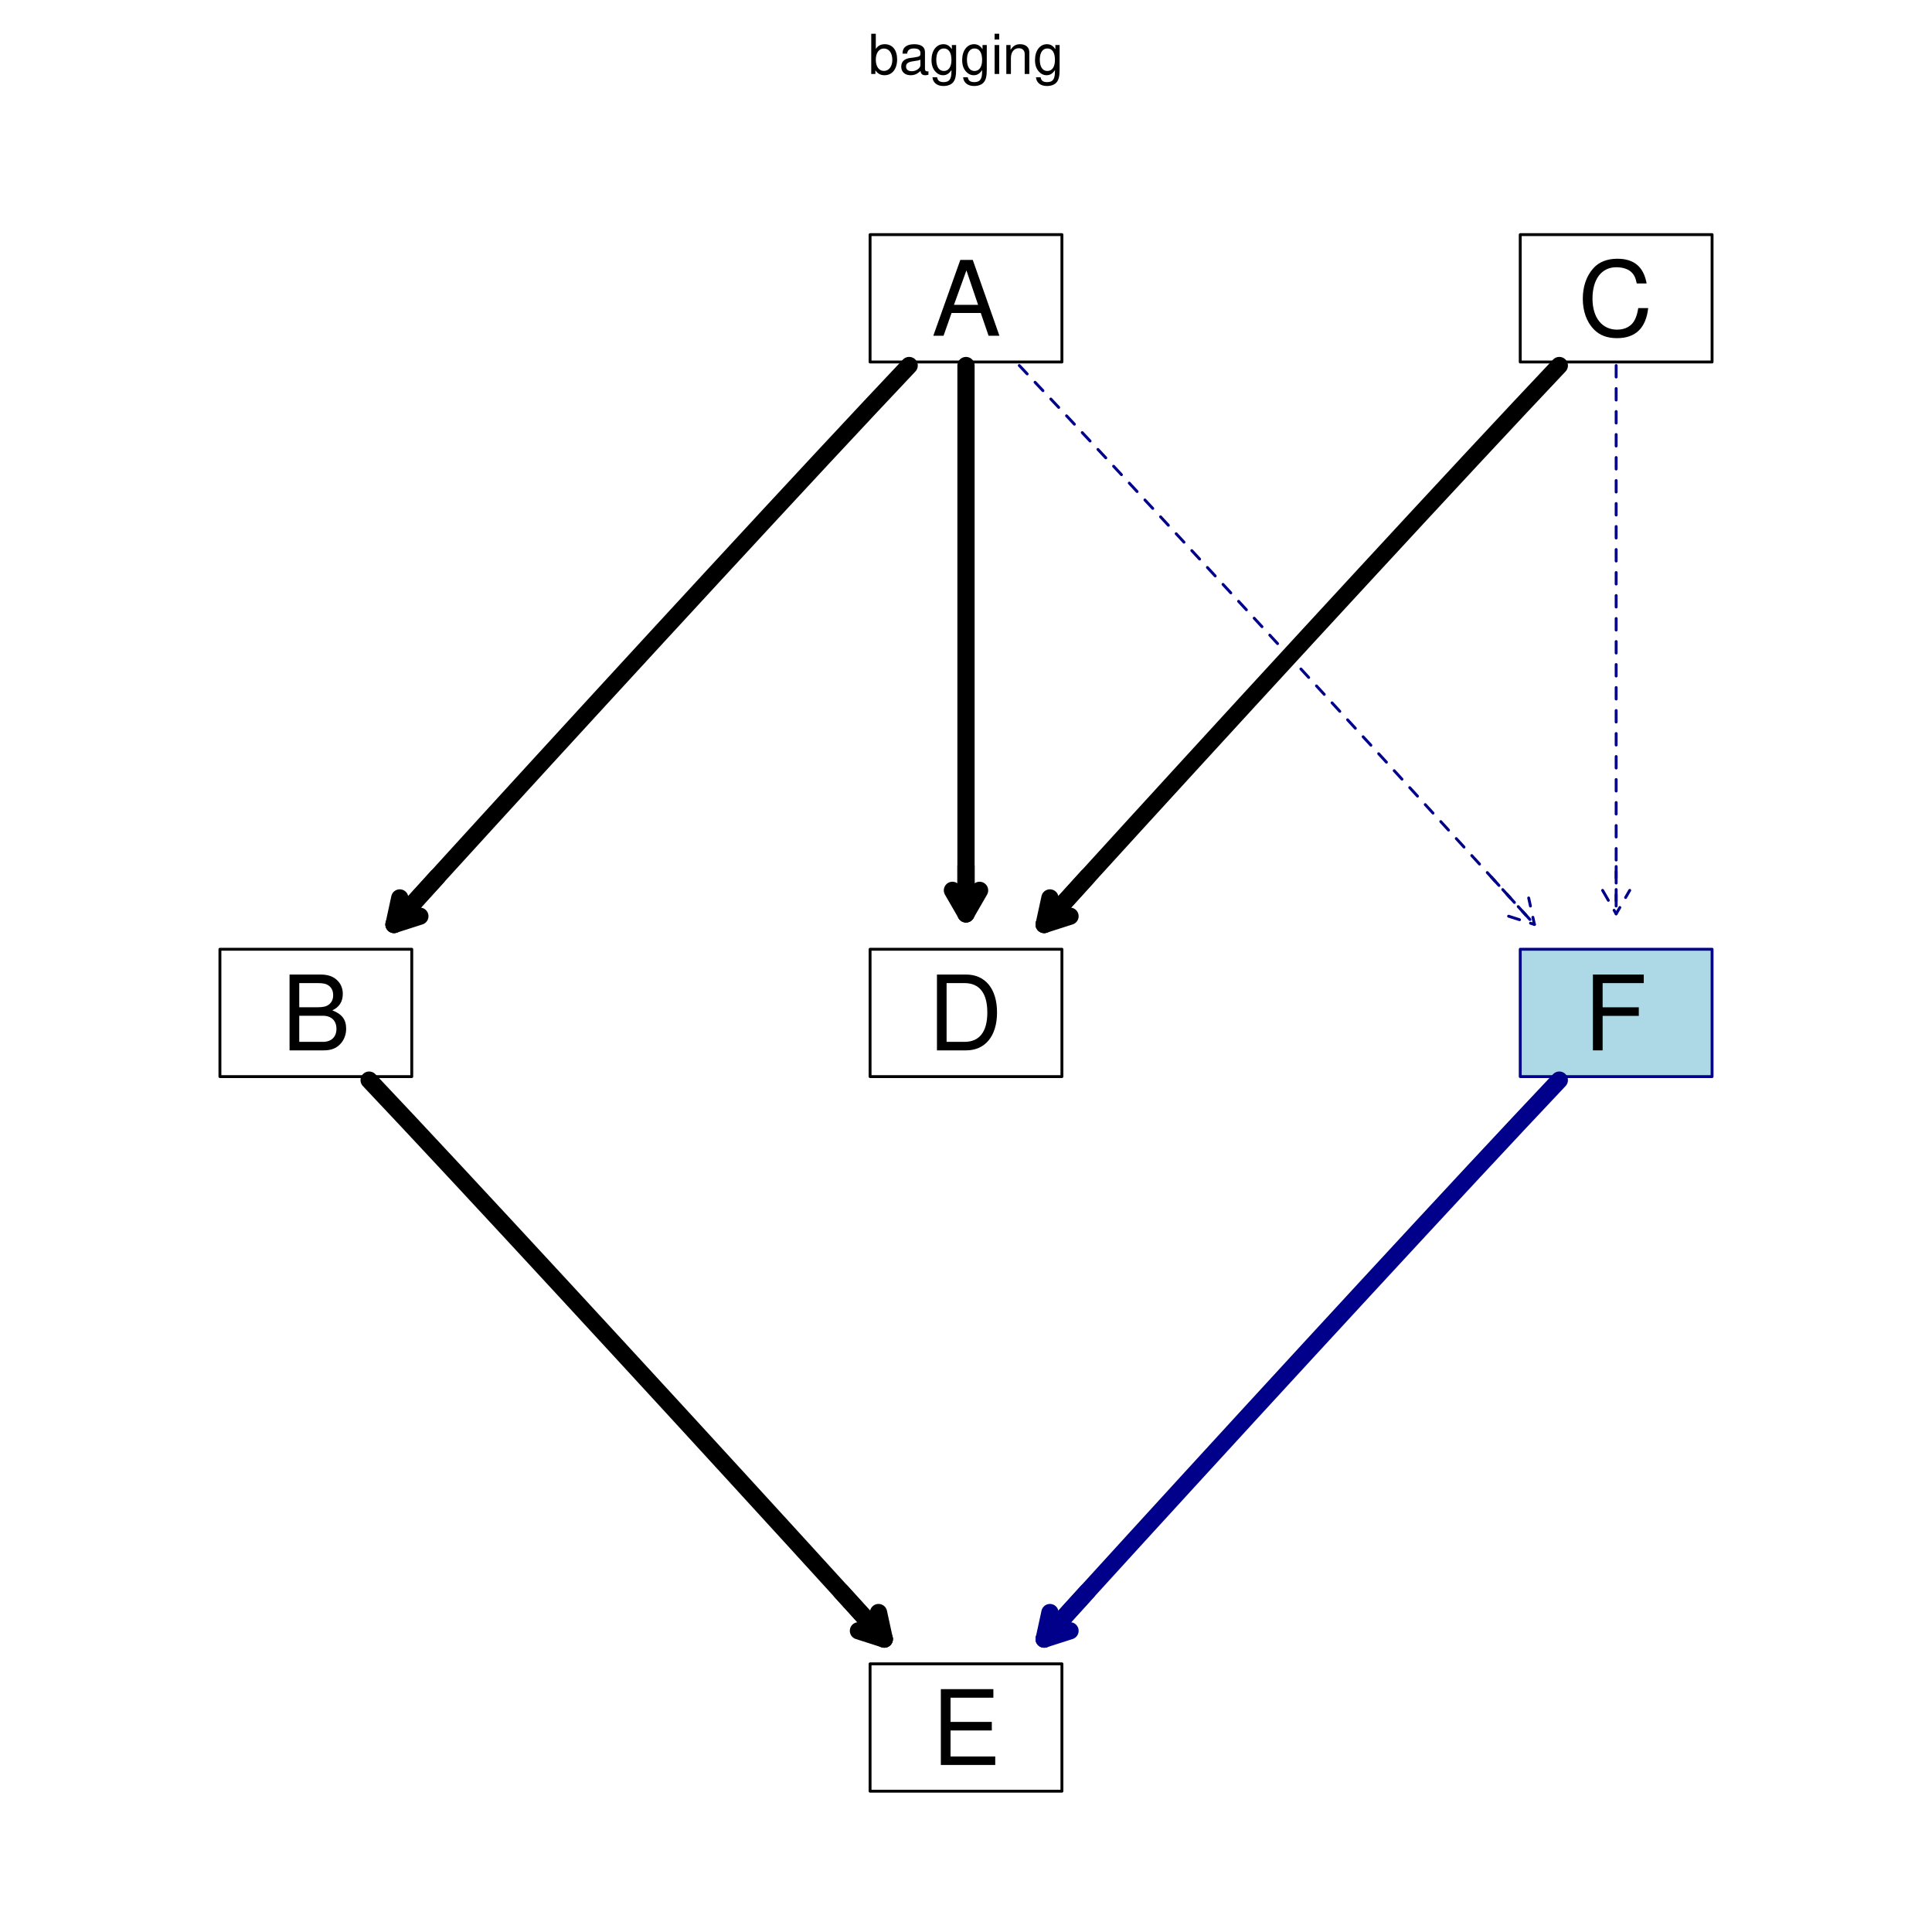 <?xml version="1.0" encoding="UTF-8"?>
<svg xmlns="http://www.w3.org/2000/svg" xmlns:xlink="http://www.w3.org/1999/xlink" width="504" height="504" viewBox="0 0 504 504">
<defs>
<g>
<g id="glyph-0-0">
<path d="M 0.781 -10.5 L 0.781 0 L 1.859 0 L 1.859 -0.969 C 2.438 -0.094 3.203 0.328 4.25 0.328 C 6.234 0.328 7.531 -1.297 7.531 -3.797 C 7.531 -6.25 6.312 -7.766 4.312 -7.766 C 3.266 -7.766 2.531 -7.375 1.969 -6.531 L 1.969 -10.5 Z M 4.078 -6.641 C 5.422 -6.641 6.281 -5.469 6.281 -3.672 C 6.281 -1.953 5.391 -0.797 4.078 -0.797 C 2.797 -0.797 1.969 -1.938 1.969 -3.719 C 1.969 -5.484 2.797 -6.641 4.078 -6.641 Z M 4.078 -6.641 "/>
</g>
<g id="glyph-0-1">
<path d="M 7.703 -0.703 C 7.578 -0.672 7.516 -0.672 7.453 -0.672 C 7.031 -0.672 6.797 -0.891 6.797 -1.266 L 6.797 -5.703 C 6.797 -7.047 5.812 -7.766 3.969 -7.766 C 2.859 -7.766 1.969 -7.453 1.453 -6.891 C 1.109 -6.5 0.969 -6.062 0.938 -5.312 L 2.141 -5.312 C 2.25 -6.234 2.797 -6.656 3.922 -6.656 C 5.016 -6.656 5.609 -6.25 5.609 -5.531 L 5.609 -5.219 C 5.594 -4.703 5.328 -4.516 4.344 -4.375 C 2.656 -4.156 2.391 -4.109 1.938 -3.922 C 1.047 -3.547 0.609 -2.875 0.609 -1.906 C 0.609 -0.531 1.562 0.328 3.078 0.328 C 4.031 0.328 4.797 0 5.641 -0.781 C 5.734 0 6.109 0.328 6.891 0.328 C 7.141 0.328 7.297 0.297 7.703 0.203 Z M 5.609 -2.375 C 5.609 -1.969 5.484 -1.734 5.125 -1.391 C 4.641 -0.953 4.047 -0.719 3.344 -0.719 C 2.406 -0.719 1.859 -1.172 1.859 -1.938 C 1.859 -2.719 2.375 -3.125 3.672 -3.312 C 4.953 -3.484 5.203 -3.547 5.609 -3.734 Z M 5.609 -2.375 "/>
</g>
<g id="glyph-0-2">
<path d="M 5.812 -7.547 L 5.812 -6.453 C 5.219 -7.359 4.547 -7.766 3.594 -7.766 C 1.766 -7.766 0.5 -6.062 0.5 -3.641 C 0.5 -2.375 0.812 -1.453 1.453 -0.688 C 2.016 -0.031 2.734 0.328 3.516 0.328 C 4.422 0.328 5.078 -0.078 5.703 -1.016 L 5.703 -0.641 C 5.703 1.391 5.141 2.125 3.641 2.125 C 2.625 2.125 2.094 1.734 1.969 0.859 L 0.75 0.859 C 0.859 2.266 1.969 3.141 3.609 3.141 C 4.719 3.141 5.641 2.781 6.141 2.172 C 6.719 1.469 6.922 0.531 6.922 -1.234 L 6.922 -7.547 Z M 3.719 -6.656 C 4.984 -6.656 5.703 -5.594 5.703 -3.672 C 5.703 -1.844 4.969 -0.781 3.719 -0.781 C 2.484 -0.781 1.75 -1.859 1.75 -3.719 C 1.75 -5.562 2.484 -6.656 3.719 -6.656 Z M 3.719 -6.656 "/>
</g>
<g id="glyph-0-3">
<path d="M 2.156 -7.547 L 0.969 -7.547 L 0.969 0 L 2.156 0 Z M 2.156 -10.5 L 0.953 -10.5 L 0.953 -8.984 L 2.156 -8.984 Z M 2.156 -10.5 "/>
</g>
<g id="glyph-0-4">
<path d="M 1.016 -7.547 L 1.016 0 L 2.219 0 L 2.219 -4.156 C 2.219 -5.703 3.031 -6.719 4.266 -6.719 C 5.219 -6.719 5.812 -6.141 5.812 -5.234 L 5.812 0 L 7.016 0 L 7.016 -5.703 C 7.016 -6.953 6.078 -7.766 4.625 -7.766 C 3.5 -7.766 2.781 -7.328 2.125 -6.281 L 2.125 -7.547 Z M 1.016 -7.547 "/>
</g>
<g id="glyph-1-0">
<path d="M 12.859 -5.938 L 14.891 0 L 17.719 0 L 10.766 -19.781 L 7.516 -19.781 L 0.469 0 L 3.141 0 L 5.234 -5.938 Z M 12.156 -8.062 L 5.859 -8.062 L 9.109 -17.062 Z M 12.156 -8.062 "/>
</g>
<g id="glyph-1-1">
<path d="M 2.141 0 L 11.062 0 C 12.938 0 14.328 -0.516 15.375 -1.656 C 16.359 -2.688 16.906 -4.094 16.906 -5.641 C 16.906 -8.031 15.812 -9.469 13.297 -10.438 C 15.109 -11.281 16.031 -12.719 16.031 -14.75 C 16.031 -16.219 15.484 -17.469 14.453 -18.391 C 13.406 -19.344 12.078 -19.781 10.172 -19.781 L 2.141 -19.781 Z M 4.672 -11.25 L 4.672 -17.547 L 9.547 -17.547 C 10.953 -17.547 11.75 -17.359 12.422 -16.844 C 13.125 -16.297 13.516 -15.484 13.516 -14.406 C 13.516 -13.312 13.125 -12.5 12.422 -11.969 C 11.75 -11.453 10.953 -11.25 9.547 -11.25 Z M 4.672 -2.219 L 4.672 -9.031 L 10.828 -9.031 C 13.047 -9.031 14.375 -7.75 14.375 -5.609 C 14.375 -3.5 13.047 -2.219 10.828 -2.219 Z M 4.672 -2.219 "/>
</g>
<g id="glyph-1-2">
<path d="M 17.953 -13.641 C 17.172 -17.984 14.672 -20.094 10.328 -20.094 C 7.672 -20.094 5.531 -19.266 4.062 -17.625 C 2.281 -15.672 1.297 -12.859 1.297 -9.656 C 1.297 -6.406 2.312 -3.609 4.156 -1.688 C 5.703 -0.109 7.656 0.625 10.219 0.625 C 15.047 0.625 17.766 -1.984 18.359 -7.219 L 15.766 -7.219 C 15.547 -5.859 15.266 -4.938 14.859 -4.156 C 14.047 -2.516 12.375 -1.594 10.25 -1.594 C 6.312 -1.594 3.828 -4.75 3.828 -9.688 C 3.828 -14.75 6.188 -17.875 10.031 -17.875 C 11.641 -17.875 13.125 -17.422 13.938 -16.625 C 14.672 -15.953 15.078 -15.141 15.375 -13.641 Z M 17.953 -13.641 "/>
</g>
<g id="glyph-1-3">
<path d="M 2.422 0 L 10.031 0 C 15.031 0 18.094 -3.75 18.094 -9.906 C 18.094 -16.031 15.047 -19.781 10.031 -19.781 L 2.422 -19.781 Z M 4.938 -2.219 L 4.938 -17.547 L 9.609 -17.547 C 13.516 -17.547 15.562 -14.922 15.562 -9.875 C 15.562 -4.859 13.516 -2.219 9.609 -2.219 Z M 4.938 -2.219 "/>
</g>
<g id="glyph-1-4">
<path d="M 4.969 -9 L 15.734 -9 L 15.734 -11.234 L 4.969 -11.234 L 4.969 -17.547 L 16.141 -17.547 L 16.141 -19.781 L 2.438 -19.781 L 2.438 0 L 16.625 0 L 16.625 -2.219 L 4.969 -2.219 Z M 4.969 -9 "/>
</g>
<g id="glyph-1-5">
<path d="M 4.969 -9 L 14.406 -9 L 14.406 -11.234 L 4.969 -11.234 L 4.969 -17.547 L 15.703 -17.547 L 15.703 -19.781 L 2.438 -19.781 L 2.438 0 L 4.969 0 Z M 4.969 -9 "/>
</g>
</g>
</defs>
<rect x="-50.4" y="-50.4" width="604.8" height="604.8" fill="rgb(100%, 100%, 100%)" fill-opacity="1"/>
<g fill="rgb(0%, 0%, 0%)" fill-opacity="1">
<use xlink:href="#glyph-0-0" x="226.5" y="19.298"/>
<use xlink:href="#glyph-0-1" x="234.5" y="19.298"/>
<use xlink:href="#glyph-0-2" x="242.5" y="19.298"/>
<use xlink:href="#glyph-0-2" x="250.5" y="19.298"/>
<use xlink:href="#glyph-0-3" x="258.5" y="19.298"/>
<use xlink:href="#glyph-0-4" x="261.5" y="19.298"/>
<use xlink:href="#glyph-0-2" x="269.5" y="19.298"/>
</g>
<path fill="none" stroke-width="0.75" stroke-linecap="round" stroke-linejoin="round" stroke="rgb(0%, 0%, 0%)" stroke-opacity="1" stroke-miterlimit="10" d="M 226.977 94.434 L 277.023 94.434 L 277.023 61.211 L 226.977 61.211 Z M 226.977 94.434 "/>
<path fill="none" stroke-width="0.75" stroke-linecap="round" stroke-linejoin="round" stroke="rgb(0%, 0%, 0%)" stroke-opacity="1" stroke-miterlimit="10" d="M 57.371 280.852 L 107.418 280.852 L 107.418 247.629 L 57.371 247.629 Z M 57.371 280.852 "/>
<path fill="none" stroke-width="0.75" stroke-linecap="round" stroke-linejoin="round" stroke="rgb(0%, 0%, 0%)" stroke-opacity="1" stroke-miterlimit="10" d="M 396.582 94.434 L 446.629 94.434 L 446.629 61.211 L 396.582 61.211 Z M 396.582 94.434 "/>
<path fill="none" stroke-width="0.75" stroke-linecap="round" stroke-linejoin="round" stroke="rgb(0%, 0%, 0%)" stroke-opacity="1" stroke-miterlimit="10" d="M 226.977 280.852 L 277.023 280.852 L 277.023 247.629 L 226.977 247.629 Z M 226.977 280.852 "/>
<path fill="none" stroke-width="0.75" stroke-linecap="round" stroke-linejoin="round" stroke="rgb(0%, 0%, 0%)" stroke-opacity="1" stroke-miterlimit="10" d="M 226.977 467.27 L 277.023 467.27 L 277.023 434.047 L 226.977 434.047 Z M 226.977 467.27 "/>
<path fill-rule="nonzero" fill="rgb(67.843%, 84.706%, 90.196%)" fill-opacity="1" stroke-width="0.75" stroke-linecap="round" stroke-linejoin="round" stroke="rgb(0%, 0%, 54.51%)" stroke-opacity="1" stroke-miterlimit="10" d="M 396.582 280.852 L 446.629 280.852 L 446.629 247.629 L 396.582 247.629 Z M 396.582 280.852 "/>
<g fill="rgb(0%, 0%, 0%)" fill-opacity="1">
<use xlink:href="#glyph-1-0" x="243" y="87.591"/>
</g>
<g fill="rgb(0%, 0%, 0%)" fill-opacity="1">
<use xlink:href="#glyph-1-1" x="73.395" y="274.009"/>
</g>
<g fill="rgb(0%, 0%, 0%)" fill-opacity="1">
<use xlink:href="#glyph-1-2" x="411.605" y="87.591"/>
</g>
<g fill="rgb(0%, 0%, 0%)" fill-opacity="1">
<use xlink:href="#glyph-1-3" x="242" y="274.009"/>
</g>
<g fill="rgb(0%, 0%, 0%)" fill-opacity="1">
<use xlink:href="#glyph-1-4" x="243" y="460.427"/>
</g>
<g fill="rgb(0%, 0%, 0%)" fill-opacity="1">
<use xlink:href="#glyph-1-5" x="413.105" y="274.009"/>
</g>
<path fill="none" stroke-width="0.75" stroke-linecap="round" stroke-linejoin="round" stroke="rgb(0%, 0%, 54.51%)" stroke-opacity="1" stroke-dasharray="3 3" stroke-miterlimit="10" d="M 265.902 95.355 L 276.172 106.266 L 288.332 119.289 L 301.938 133.941 L 316.543 149.738 L 331.707 166.184 L 346.98 182.797 L 361.918 199.09 L 376.082 214.574 L 389.02 228.762 L 400.289 241.168 "/>
<path fill="none" stroke-width="0.75" stroke-linecap="round" stroke-linejoin="round" stroke="rgb(0%, 0%, 54.51%)" stroke-opacity="1" stroke-dasharray="3 3" stroke-miterlimit="10" d="M 389.02 228.762 L 400.289 241.168 "/>
<path fill="none" stroke-width="0.75" stroke-linecap="round" stroke-linejoin="round" stroke="rgb(0%, 0%, 54.51%)" stroke-opacity="1" stroke-dasharray="3 3" stroke-miterlimit="10" d="M 393.547 239.008 L 400.289 241.168 L 398.785 234.246 "/>
<path fill="none" stroke-width="4.5" stroke-linecap="round" stroke-linejoin="round" stroke="rgb(0%, 0%, 0%)" stroke-opacity="1" stroke-miterlimit="10" d="M 237.172 95.355 L 226.902 106.266 L 214.742 119.289 L 201.137 133.941 L 186.531 149.738 L 171.367 166.184 L 156.094 182.797 L 141.152 199.09 L 126.992 214.574 L 114.055 228.762 L 102.785 241.168 "/>
<path fill="none" stroke-width="4.5" stroke-linecap="round" stroke-linejoin="round" stroke="rgb(0%, 0%, 0%)" stroke-opacity="1" stroke-miterlimit="10" d="M 114.055 228.762 L 102.785 241.168 "/>
<path fill="none" stroke-width="4.5" stroke-linecap="round" stroke-linejoin="round" stroke="rgb(0%, 0%, 0%)" stroke-opacity="1" stroke-miterlimit="10" d="M 104.285 234.246 L 102.785 241.168 L 109.527 239.008 "/>
<path fill="none" stroke-width="4.5" stroke-linecap="round" stroke-linejoin="round" stroke="rgb(0%, 0%, 0%)" stroke-opacity="1" stroke-miterlimit="10" d="M 252 95.355 L 252 238.398 "/>
<path fill="none" stroke-width="4.5" stroke-linecap="round" stroke-linejoin="round" stroke="rgb(0%, 0%, 0%)" stroke-opacity="1" stroke-miterlimit="10" d="M 252 226.047 L 252 238.398 "/>
<path fill="none" stroke-width="4.5" stroke-linecap="round" stroke-linejoin="round" stroke="rgb(0%, 0%, 0%)" stroke-opacity="1" stroke-miterlimit="10" d="M 248.461 232.266 L 252 238.398 L 255.539 232.266 "/>
<path fill="none" stroke-width="4.5" stroke-linecap="round" stroke-linejoin="round" stroke="rgb(0%, 0%, 0%)" stroke-opacity="1" stroke-miterlimit="10" d="M 96.297 281.773 L 106.566 292.684 L 118.723 305.707 L 132.332 320.363 L 146.938 336.156 L 162.098 352.602 L 177.375 369.215 L 192.312 385.508 L 206.477 400.992 L 219.414 415.18 L 230.684 427.586 "/>
<path fill="none" stroke-width="4.5" stroke-linecap="round" stroke-linejoin="round" stroke="rgb(0%, 0%, 0%)" stroke-opacity="1" stroke-miterlimit="10" d="M 219.414 415.18 L 230.684 427.586 "/>
<path fill="none" stroke-width="4.5" stroke-linecap="round" stroke-linejoin="round" stroke="rgb(0%, 0%, 0%)" stroke-opacity="1" stroke-miterlimit="10" d="M 223.941 425.426 L 230.684 427.586 L 229.18 420.668 "/>
<path fill="none" stroke-width="0.75" stroke-linecap="round" stroke-linejoin="round" stroke="rgb(0%, 0%, 54.51%)" stroke-opacity="1" stroke-dasharray="3 3" stroke-miterlimit="10" d="M 421.605 95.355 L 421.605 238.398 "/>
<path fill="none" stroke-width="0.75" stroke-linecap="round" stroke-linejoin="round" stroke="rgb(0%, 0%, 54.51%)" stroke-opacity="1" stroke-dasharray="3 3" stroke-miterlimit="10" d="M 421.605 226.047 L 421.605 238.398 "/>
<path fill="none" stroke-width="0.75" stroke-linecap="round" stroke-linejoin="round" stroke="rgb(0%, 0%, 54.51%)" stroke-opacity="1" stroke-dasharray="3 3" stroke-miterlimit="10" d="M 418.066 232.266 L 421.605 238.398 L 425.148 232.266 "/>
<path fill="none" stroke-width="4.5" stroke-linecap="round" stroke-linejoin="round" stroke="rgb(0%, 0%, 0%)" stroke-opacity="1" stroke-miterlimit="10" d="M 406.777 95.355 L 396.508 106.266 L 384.348 119.289 L 370.742 133.941 L 356.137 149.738 L 340.973 166.184 L 325.699 182.797 L 310.762 199.09 L 296.598 214.574 L 283.66 228.762 L 272.391 241.168 "/>
<path fill="none" stroke-width="4.5" stroke-linecap="round" stroke-linejoin="round" stroke="rgb(0%, 0%, 0%)" stroke-opacity="1" stroke-miterlimit="10" d="M 283.66 228.762 L 272.391 241.168 "/>
<path fill="none" stroke-width="4.5" stroke-linecap="round" stroke-linejoin="round" stroke="rgb(0%, 0%, 0%)" stroke-opacity="1" stroke-miterlimit="10" d="M 273.895 234.246 L 272.391 241.168 L 279.133 239.008 "/>
<path fill="none" stroke-width="4.5" stroke-linecap="round" stroke-linejoin="round" stroke="rgb(0%, 0%, 54.51%)" stroke-opacity="1" stroke-miterlimit="10" d="M 406.777 281.773 L 396.508 292.684 L 384.348 305.707 L 370.742 320.363 L 356.137 336.156 L 340.973 352.602 L 325.699 369.215 L 310.762 385.508 L 296.598 400.992 L 283.66 415.18 L 272.391 427.586 "/>
<path fill="none" stroke-width="4.5" stroke-linecap="round" stroke-linejoin="round" stroke="rgb(0%, 0%, 54.51%)" stroke-opacity="1" stroke-miterlimit="10" d="M 283.66 415.18 L 272.391 427.586 "/>
<path fill="none" stroke-width="4.5" stroke-linecap="round" stroke-linejoin="round" stroke="rgb(0%, 0%, 54.51%)" stroke-opacity="1" stroke-miterlimit="10" d="M 273.895 420.668 L 272.391 427.586 L 279.133 425.426 "/>
</svg>
